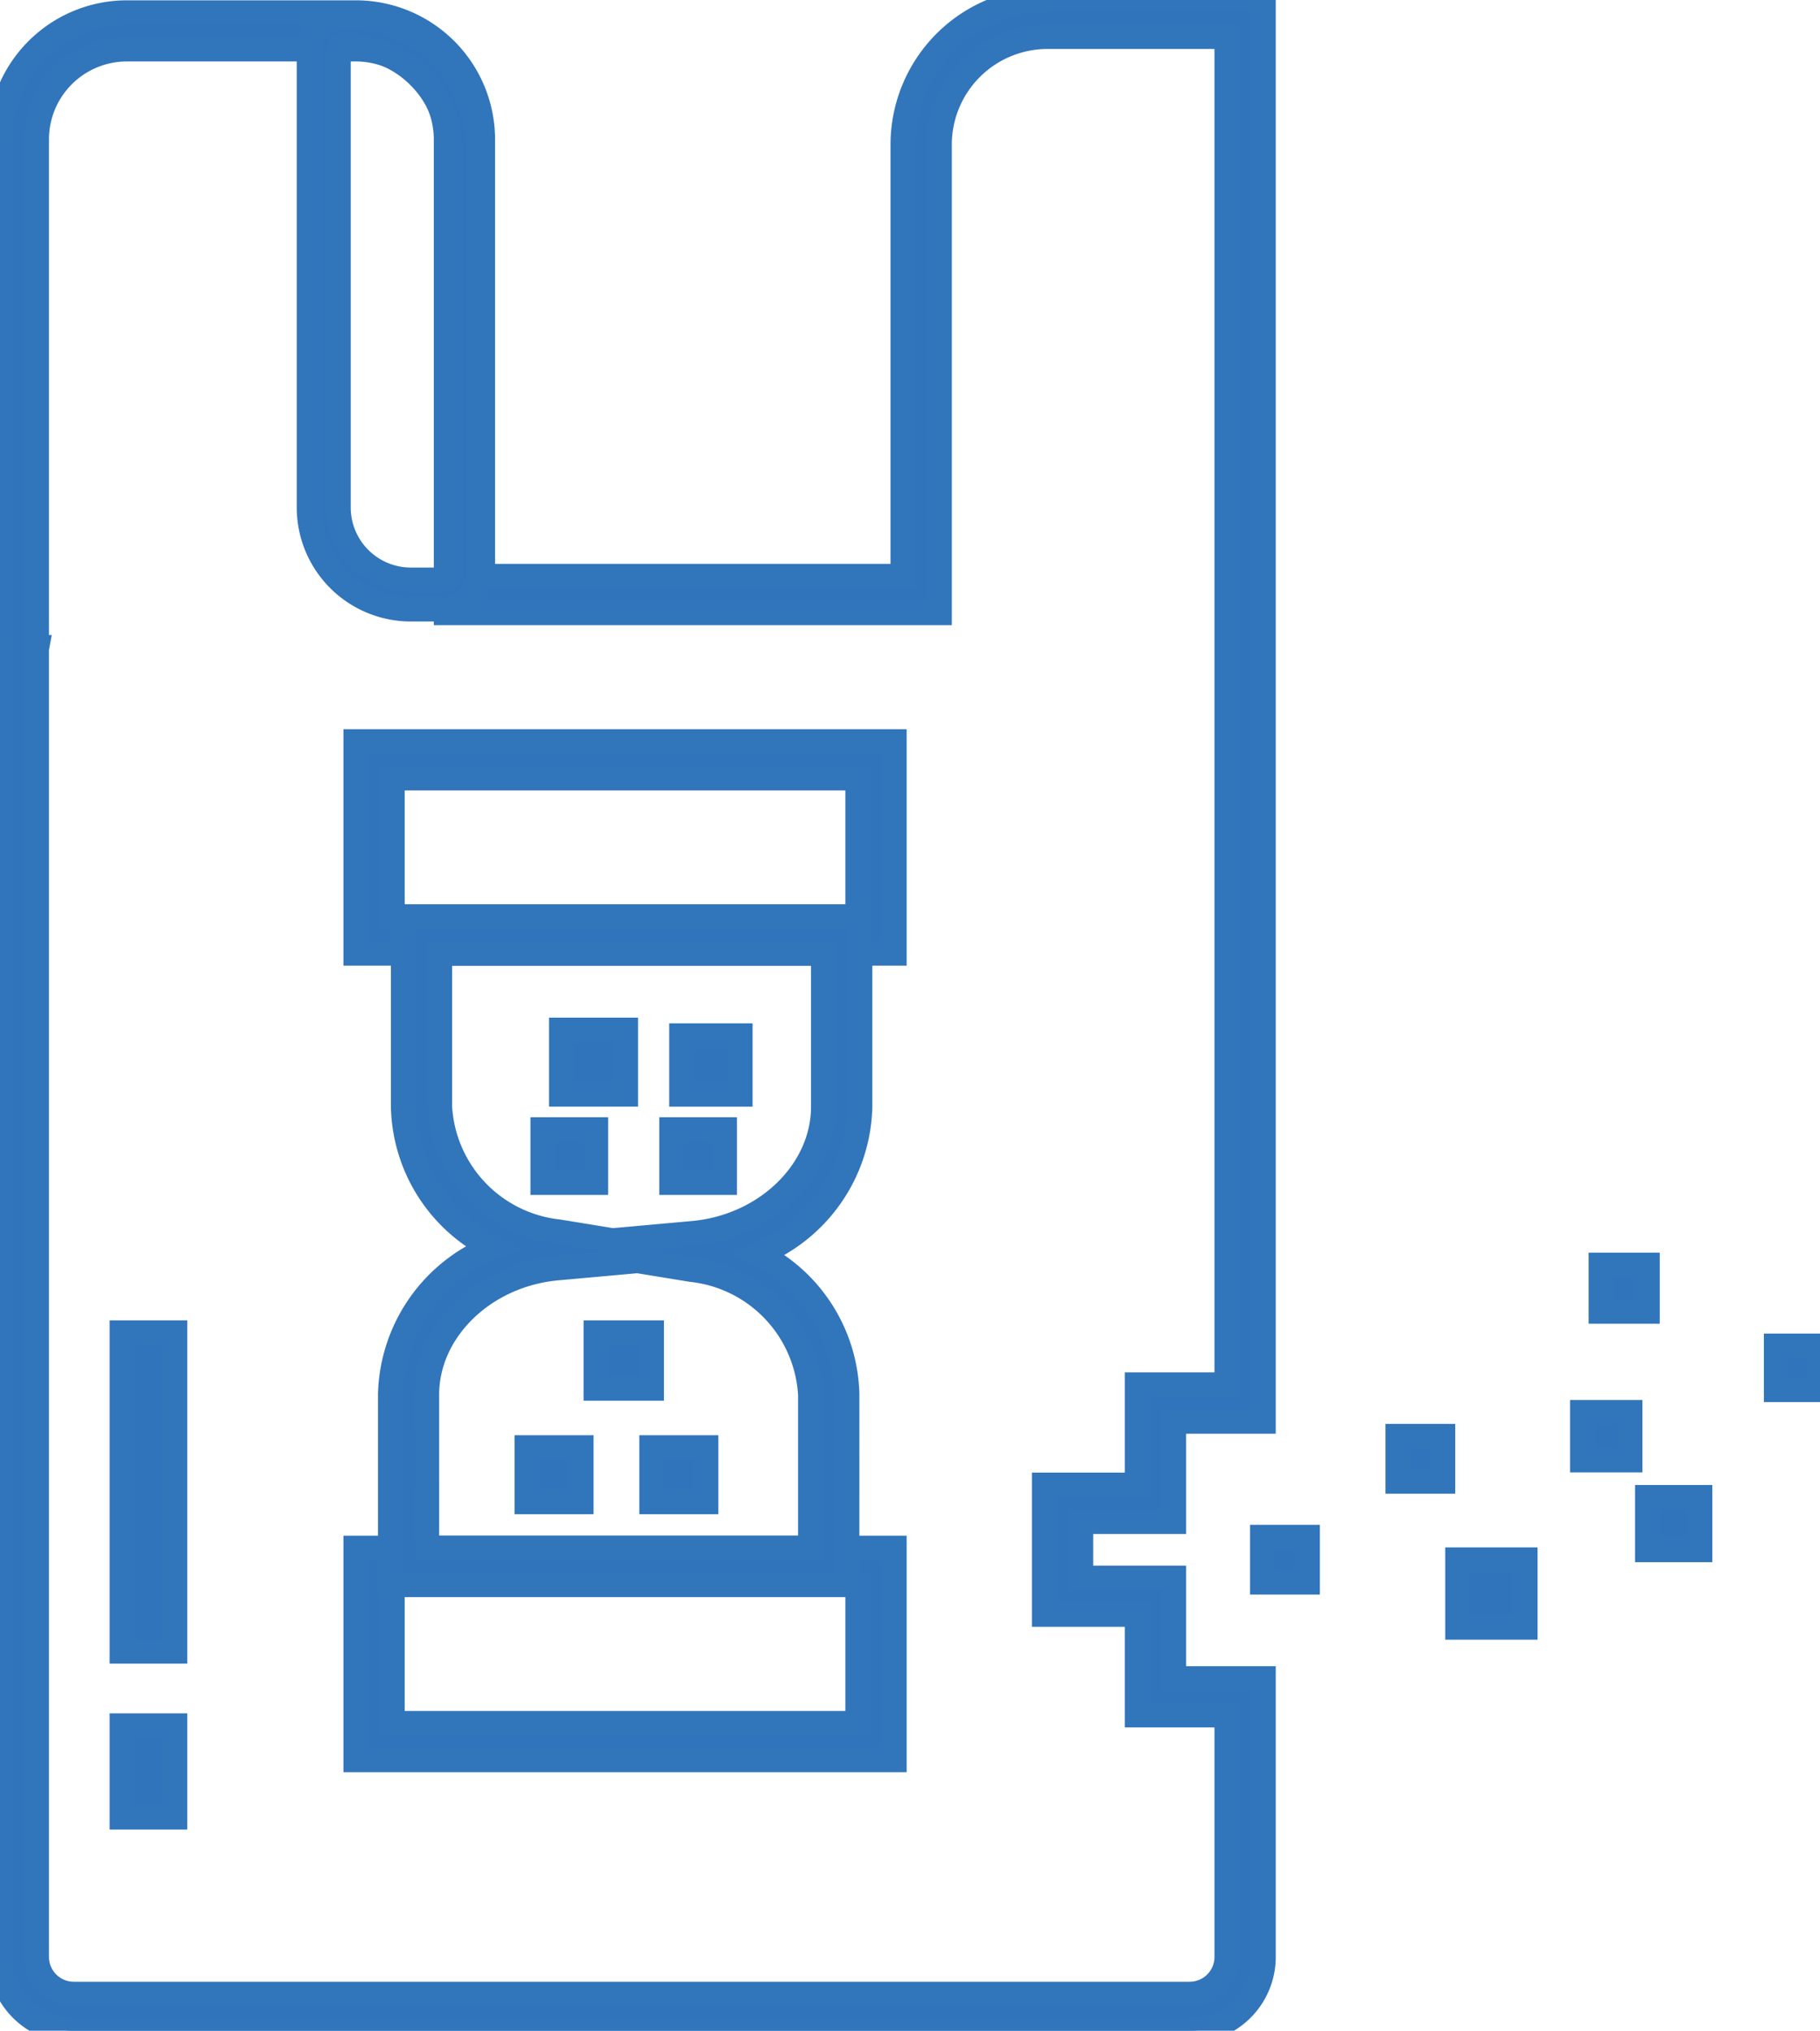<svg id="Grupo_12069" data-name="Grupo 12069" xmlns="http://www.w3.org/2000/svg" xmlns:xlink="http://www.w3.org/1999/xlink" width="74" height="82.573" viewBox="0 0 74 82.573">
  <defs>
    <clipPath id="clip-path">
      <rect id="Rectángulo_205" data-name="Rectángulo 205" width="74" height="82.573" fill="#3075bb" stroke="#3175bb" stroke-width="1"/>
    </clipPath>
  </defs>
  <rect id="Rectángulo_189" data-name="Rectángulo 189" width="2.159" height="12.956" transform="translate(4.956 54.189)" fill="#3075bb" stroke="#3175bb" stroke-width="1"/>
  <rect id="Rectángulo_190" data-name="Rectángulo 190" width="2.159" height="3.725" transform="translate(4.956 70.168)" fill="#3075bb" stroke="#3175bb" stroke-width="1"/>
  <path id="Trazado_17181" data-name="Trazado 17181" d="M70.41,219.683h-21.9v-8.617h21.9ZM50,218.192H68.919v-5.635H50Z" transform="translate(-34.046 -148.122)" fill="#3075bb" stroke="#3175bb" stroke-width="1"/>
  <path id="Trazado_17182" data-name="Trazado 17182" d="M70.41,109.715h-21.9V101.1h21.9ZM50,108.224H68.919v-5.635H50Z" transform="translate(-34.046 -70.949)" fill="#3075bb" stroke="#3175bb" stroke-width="1"/>
  <g id="Grupo_12068" data-name="Grupo 12068">
    <g id="Grupo_12067" data-name="Grupo 12067" clip-path="url(#clip-path)">
      <path id="Trazado_17183" data-name="Trazado 17183" d="M71.773,152.153H53.2v-7.722a6.624,6.624,0,0,1,4.137-5.992,6.562,6.562,0,0,1-3.611-5.725v-7.722H72.3v7.722a6.624,6.624,0,0,1-4.137,5.992,6.562,6.562,0,0,1,3.611,5.725Zm-17.085-1.491H70.281v-6.231a5.421,5.421,0,0,0-4.834-5.087l-2.191-.358-3.262.294c-2.976.268-5.307,2.531-5.307,5.151Zm.526-24.178v6.231a5.421,5.421,0,0,0,4.834,5.087l2.191.358,3.262-.294c2.976-.268,5.307-2.531,5.307-5.151v-6.231Z" transform="translate(-37.332 -87.718)" fill="#3075bb" stroke="#3175bb" stroke-width="1"/>
      <rect id="Rectángulo_191" data-name="Rectángulo 191" width="2.389" height="2.389" transform="translate(27.71 42.11)" fill="#3075bb" stroke="#3175bb" stroke-width="1"/>
      <rect id="Rectángulo_192" data-name="Rectángulo 192" width="2.618" height="2.618" transform="translate(22.824 41.88)" fill="#3075bb" stroke="#3175bb" stroke-width="1"/>
      <rect id="Rectángulo_193" data-name="Rectángulo 193" width="2.159" height="2.159" transform="translate(22.068 45.929)" fill="#3075bb" stroke="#3175bb" stroke-width="1"/>
      <rect id="Rectángulo_194" data-name="Rectángulo 194" width="2.159" height="2.159" transform="translate(27.305 45.929)" fill="#3075bb" stroke="#3175bb" stroke-width="1"/>
      <rect id="Rectángulo_195" data-name="Rectángulo 195" width="2.267" height="2.267" transform="translate(24.228 54.189)" fill="#3075bb" stroke="#3175bb" stroke-width="1"/>
      <rect id="Rectángulo_196" data-name="Rectángulo 196" width="2.213" height="2.213" transform="translate(21.421 58.858)" fill="#3075bb" stroke="#3175bb" stroke-width="1"/>
      <rect id="Rectángulo_197" data-name="Rectángulo 197" width="2.213" height="2.213" transform="translate(26.495 58.858)" fill="#3075bb" stroke="#3175bb" stroke-width="1"/>
      <path id="Trazado_17184" data-name="Trazado 17184" d="M48.371,82.574H3a3,3,0,0,1-3-3V26.43a2.075,2.075,0,0,1,.022-.286C.007,25.983,0,25.829,0,25.676V5.67A5.162,5.162,0,0,1,5.156.514h9.317A5.162,5.162,0,0,1,19.629,5.67V23.429H36.708V5.88A5.885,5.885,0,0,1,42.587,0h8.784V57.8H47.727v4.076H43.948v2.287h3.779v4.089h3.644V79.574a3,3,0,0,1-3,3M5.156,2A3.669,3.669,0,0,0,1.491,5.67V25.676a3.619,3.619,0,0,0,.023.4l.01.087-.021.16a.758.758,0,0,0-.012.108V79.574A1.511,1.511,0,0,0,3,81.083H48.371a1.511,1.511,0,0,0,1.509-1.509V69.739H46.236V65.65H42.457v-5.27h3.779V56.305H49.88V1.492H42.587A4.393,4.393,0,0,0,38.2,5.88V24.92H18.138V5.67A3.669,3.669,0,0,0,14.473,2Z" transform="translate(0 -0.001)" fill="#3075bb" stroke="#3175bb" stroke-width="1"/>
      <rect id="Rectángulo_198" data-name="Rectángulo 198" width="1.89" height="1.89" transform="translate(65.093 51.435)" fill="#3075bb" stroke="#3175bb" stroke-width="1"/>
      <rect id="Rectángulo_199" data-name="Rectángulo 199" width="1.782" height="1.782" transform="translate(72.218 54.728)" fill="#3075bb" stroke="#3175bb" stroke-width="1"/>
      <rect id="Rectángulo_200" data-name="Rectángulo 200" width="1.943" height="1.943" transform="translate(64.337 57.427)" fill="#3075bb" stroke="#3175bb" stroke-width="1"/>
      <rect id="Rectángulo_201" data-name="Rectángulo 201" width="2.139" height="2.139" transform="translate(66.982 60.882)" fill="#3075bb" stroke="#3175bb" stroke-width="1"/>
      <rect id="Rectángulo_202" data-name="Rectángulo 202" width="2.753" height="2.753" transform="translate(59.263 63.42)" fill="#3075bb" stroke="#3175bb" stroke-width="1"/>
      <rect id="Rectángulo_203" data-name="Rectángulo 203" width="1.836" height="1.836" transform="translate(56.833 58.399)" fill="#3075bb" stroke="#3175bb" stroke-width="1"/>
      <rect id="Rectángulo_204" data-name="Rectángulo 204" width="1.836" height="1.836" transform="translate(51.327 62.502)" fill="#3075bb" stroke="#3175bb" stroke-width="1"/>
      <path id="Trazado_17185" data-name="Trazado 17185" d="M47.593,26.329H46.269a4.14,4.14,0,0,1-4.135-4.135V3.677A1.458,1.458,0,0,1,43.591,2.22a5.465,5.465,0,0,1,5.458,5.459V24.872a1.458,1.458,0,0,1-1.456,1.456m-4-22.916a.264.264,0,0,0-.264.264V22.193a2.946,2.946,0,0,0,2.943,2.943h1.323a.264.264,0,0,0,.264-.264V7.679a4.27,4.27,0,0,0-4.265-4.266" transform="translate(-29.569 -1.558)" fill="#3075bb" stroke="#3175bb" stroke-width="1"/>
    </g>
  </g>
</svg>
